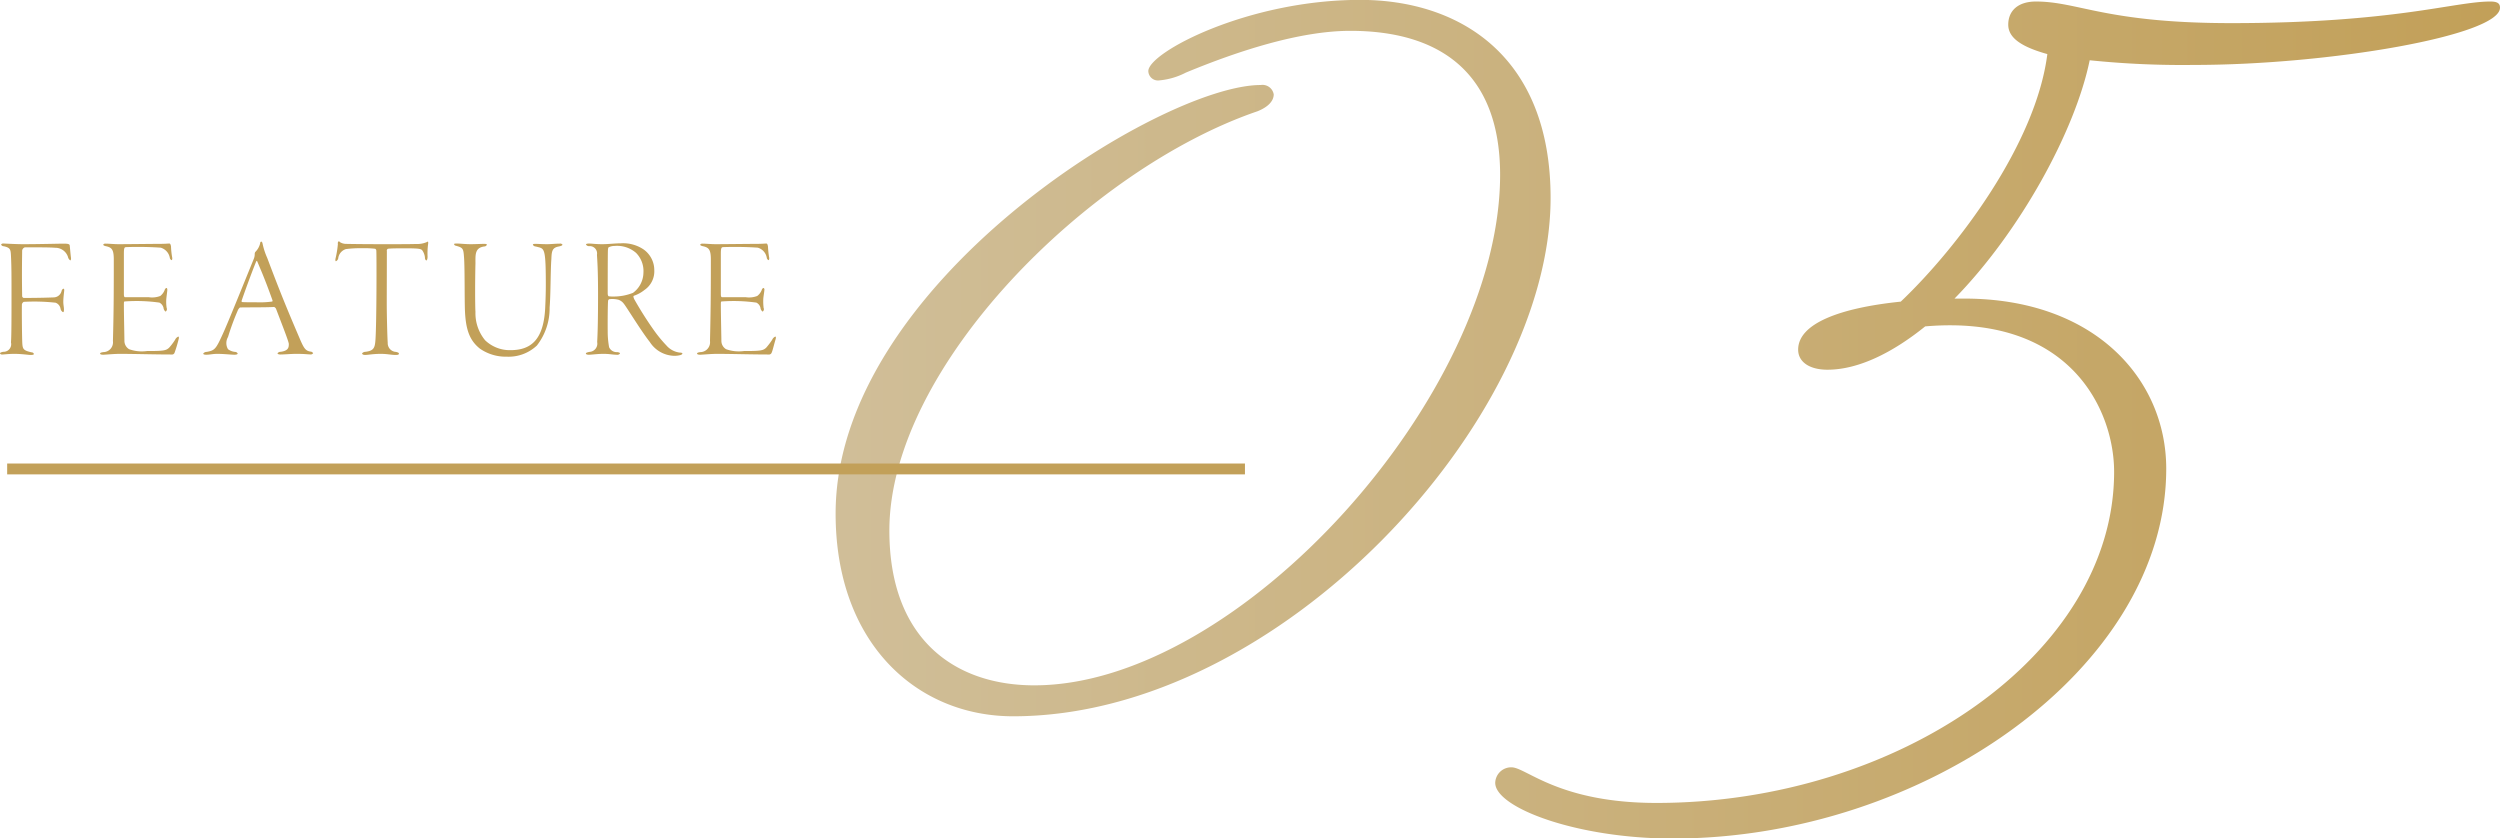 <svg id="txt_clinic05.svg" xmlns="http://www.w3.org/2000/svg" xmlns:xlink="http://www.w3.org/1999/xlink" width="230.25" height="77.22" viewBox="0 0 230.25 77.22">
  <defs>
    <style>
      .cls-1, .cls-2 {
        fill-rule: evenodd;
      }

      .cls-1 {
        fill: url(#linear-gradient);
      }

      .cls-2, .cls-3 {
        fill: #c2a059;
      }
    </style>
    <linearGradient id="linear-gradient" x1="2160.31" y1="7941.92" x2="2313.59" y2="7941.92" gradientUnits="userSpaceOnUse">
      <stop offset="0" stop-color="#d0be98"/>
      <stop offset="0.005" stop-color="#d0be98"/>
      <stop offset="0.993" stop-color="#c2a059"/>
      <stop offset="1" stop-color="#c2a059"/>
    </linearGradient>
  </defs>
  <path id="_05" data-name="05" class="cls-1" d="M2192.55,7910c4.8-1.99,10.5-3.85,15.15-3.85,8.25,0,13.8,3.85,13.8,13.26,0,20.23-24,47.02-42.9,47.02-7.35,0-13.35-4.27-13.35-14.25,0-15.1,18.45-33.34,33.9-38.62,1.05-.42,1.5-0.99,1.5-1.56a1.049,1.049,0,0,0-1.2-.86c-9.15,0-39.15,18.38-39.15,39.47,0,11.97,7.5,18.67,16.35,18.67,24.6,0,49.5-27.36,49.5-47.74,0-13.11-8.4-18.24-17.55-18.24-10.35,0-19.5,4.85-19.5,6.56a0.893,0.893,0,0,0,1.05.85A6.559,6.559,0,0,0,2192.55,7910Zm90.3,36.48c0-8.26-6.6-15.67-18.6-15.67h-0.9c6-6.13,11.1-15.39,12.45-21.95a83.363,83.363,0,0,0,9.6.43c12.45,0,28.19-2.71,28.19-5.27,0-.43-0.29-0.57-0.9-0.57-3.3,0-8.84,1.99-23.84,1.99-11.55,0-14.1-1.99-18-1.99-1.65,0-2.55.85-2.55,2.13,0,1.14,1.05,2,3.6,2.71-1.05,8.27-8.25,17.81-13.5,22.8-5.55.57-9.45,2-9.45,4.42,0,1.14,1.05,1.85,2.7,1.85,2.85,0,6-1.57,9-3.99,13.35-1.14,17.4,7.7,17.4,13.4,0,16.81-19.95,30.49-42.15,30.49-9,0-12-3.28-13.35-3.28a1.471,1.471,0,0,0-1.5,1.43c0,2.28,7.5,5.13,16.35,5.13C2260.5,7980.54,2282.85,7964.86,2282.85,7946.48Z" transform="translate(-2083.34 -7903.31)"/>
  <path id="FEATURE" class="cls-2" d="M2083.44,7925.83a0.261,0.261,0,0,0,.25.16c0.61,0.14.63,0.3,0.66,0.88,0.05,0.99.05,1.87,0.05,3.59,0,1.76,0,3.85-.05,4.38a0.7,0.7,0,0,1-.72.87c-0.22.05-.29,0.09-0.29,0.16a0.238,0.238,0,0,0,.24.09c0.11,0,.55-0.06,1.09-0.06,0.64,0,1.3.1,1.46,0.1s0.33,0,.33-0.1a0.228,0.228,0,0,0-.22-0.14c-0.75-.18-0.82-0.28-0.85-0.92-0.03-.72-0.05-3.26-0.03-3.52a0.4,0.4,0,0,1,.16-0.21,17.842,17.842,0,0,1,2.94.08,0.711,0.711,0,0,1,.45.52,0.465,0.465,0,0,0,.23.35c0.06,0,.09-0.05.09-0.26s-0.06-.41-0.06-0.7c0-.32.06-0.79,0.08-0.98s-0.02-.22-0.08-0.22a0.309,0.309,0,0,0-.16.22,0.762,0.762,0,0,1-.71.58c-0.25.01-1.21,0.05-2.78,0.05a0.191,0.191,0,0,1-.14-0.21c-0.04-2.26,0-3.7,0-4.15a0.364,0.364,0,0,1,.25-0.3c1.54,0,2.27,0,2.8.04a1.223,1.223,0,0,1,1.17.84,0.5,0.5,0,0,0,.21.32c0.06,0,.09-0.13.06-0.29-0.03-.22-0.08-0.83-0.11-1.09-0.02-.11-0.13-0.16-0.53-0.16-0.61,0-2.22.05-3.76,0.05-0.7,0-1.65-.06-1.79-0.06A0.238,0.238,0,0,0,2083.44,7925.83Zm9.41,0c0,0.07.06,0.11,0.22,0.15,0.58,0.12.75,0.31,0.75,1.26,0,3.33-.01,4.88-0.08,7.48a0.9,0.9,0,0,1-.89,1.02c-0.18.03-.29,0.06-0.29,0.13s0.09,0.11.29,0.11c0.17,0,1-.08,1.53-0.08,1.31,0,3.14.06,4.84,0.06a0.246,0.246,0,0,0,.2-0.17,12.381,12.381,0,0,0,.36-1.19c0.06-.19.04-0.29-0.02-0.29a0.57,0.57,0,0,0-.29.29,5.465,5.465,0,0,1-.56.74c-0.29.26-.49,0.3-2.03,0.3a3.449,3.449,0,0,1-1.65-.17,0.893,0.893,0,0,1-.43-0.74c0-.3-0.05-2.5-0.05-3.3,0-.35,0-0.36.14-0.36a15.1,15.1,0,0,1,3.13.11,0.738,0.738,0,0,1,.38.48,0.5,0.5,0,0,0,.19.35,0.272,0.272,0,0,0,.1-0.34,3.5,3.5,0,0,1-.03-0.86c0.03-.29.09-0.7,0.09-0.8s-0.03-.18-0.08-0.18a0.255,0.255,0,0,0-.16.18,1.277,1.277,0,0,1-.41.56,2.094,2.094,0,0,1-1.08.11h-2.17c-0.05,0-.1-0.05-0.1-0.29v-3.73c0-.54.06-0.57,0.19-0.59a31.407,31.407,0,0,1,3.2.05,1.19,1.19,0,0,1,.84.93,0.286,0.286,0,0,0,.16.22c0.06,0,.08-0.14.06-0.24a6.855,6.855,0,0,1-.11-1.02c-0.03-.19-0.08-0.27-0.15-0.27-0.17,0-.36.03-0.96,0.03-0.64,0-2.96.03-3.68,0.03-0.51,0-.86-0.05-1.23-0.05A0.237,0.237,0,0,0,2092.85,7925.83Zm14.54-.27a0.166,0.166,0,0,0-.09.16,1.639,1.639,0,0,1-.45.8,0.352,0.352,0,0,0-.05.18,1.118,1.118,0,0,1-.09.46c-1,2.46-2.44,6.03-2.87,6.95-0.62,1.36-.72,1.47-1.46,1.61a0.393,0.393,0,0,0-.32.15c0,0.08.1,0.11,0.28,0.11,0.33,0,.6-0.08,1.01-0.08,0.59,0,1.28.08,1.58,0.08,0.16,0,.3-0.03.3-0.11a0.274,0.274,0,0,0-.24-0.15,1.278,1.278,0,0,1-.65-0.25,1.1,1.1,0,0,1,0-1.12,22.242,22.242,0,0,1,.88-2.4,0.726,0.726,0,0,1,.22-0.32c0.35-.02,2.55,0,3.14-0.05a0.341,0.341,0,0,1,.19.19c0.59,1.55,1.17,3.02,1.17,3.22,0,0.3-.02.62-0.74,0.72a0.351,0.351,0,0,0-.3.14c0,0.06.1,0.11,0.26,0.11,0.33,0,1-.06,1.44-0.06,0.86,0,1.04.05,1.29,0.05a0.275,0.275,0,0,0,.29-0.11,0.3,0.3,0,0,0-.27-0.15c-0.42-.09-0.56-0.24-0.98-1.23-1.07-2.5-1.74-4.1-2.98-7.4a6.438,6.438,0,0,1-.44-1.37C2107.47,7925.59,2107.44,7925.56,2107.39,7925.56Zm1.03,5.52a8.346,8.346,0,0,1-1.49.07c-0.61,0-1.02,0-1.28-.02-0.08,0-.06-0.14-0.05-0.14,0.23-.68.87-2.45,1.31-3.54,0.05-.11.08-0.16,0.13-0.05,0.27,0.66.66,1.5,1.38,3.52A0.168,0.168,0,0,1,2108.42,7931.08Zm8.27,4.77c0,0.08.08,0.15,0.28,0.15,0.26,0,.74-0.1,1.44-0.1,0.58,0,.96.1,1.35,0.1,0.21,0,.32-0.02.32-0.12,0-.08-0.08-0.11-0.27-0.16a0.8,0.8,0,0,1-.76-0.84c-0.04-.5-0.09-2.68-0.09-3.59,0-.64.01-4.27,0.01-4.85a0.194,0.194,0,0,1,.1-0.22c0.27-.04,1.12-0.04,1.55-0.04,1.27,0,1.44.04,1.59,0.16a1.361,1.361,0,0,1,.27.72,0.3,0.3,0,0,0,.11.24c0.07,0,.13-0.12.13-0.36a6.387,6.387,0,0,1,.05-1.16,0.572,0.572,0,0,0,0-.19c-0.02-.03-0.07-0.03-0.13.02a2.267,2.267,0,0,1-1.01.17c-0.46.02-1.79,0.02-3.01,0.02-1.65,0-3.17-.02-3.44-0.03a1.037,1.037,0,0,1-.53-0.16,0.136,0.136,0,0,0-.13-0.07,0.249,0.249,0,0,0-.06.24,9.206,9.206,0,0,1-.22,1.35c-0.02.09-.02,0.24,0.04,0.24a0.387,0.387,0,0,0,.21-0.26,1.012,1.012,0,0,1,.71-0.86,10.489,10.489,0,0,1,1.49-.08,8.814,8.814,0,0,1,1.2.05,0.21,0.21,0,0,1,.11.2c0.03,0.24.03,6.66-.08,8.18-0.05.74-.15,1.01-0.9,1.11A0.435,0.435,0,0,0,2116.69,7935.85Zm8.47-10.05a0.192,0.192,0,0,0,.16.14c0.68,0.19.7,0.26,0.76,1.11,0.07,0.94.04,3.7,0.08,4.82,0.07,1.82.44,2.8,1.38,3.55a4.168,4.168,0,0,0,2.47.74,3.792,3.792,0,0,0,2.78-1.03,5.573,5.573,0,0,0,1.17-3.5c0.1-1.16.08-3.41,0.16-4.45,0.03-.72.06-1.06,0.69-1.17,0.24-.05.33-0.1,0.33-0.18a0.278,0.278,0,0,0-.27-0.08c-0.38,0-.8.05-1.13,0.05-0.5,0-.79-0.03-1.08-0.03-0.16,0-.24.01-0.24,0.09a0.32,0.32,0,0,0,.23.15c0.08,0.01.22,0.05,0.38,0.09,0.47,0.15.58,0.37,0.58,3.45,0,0.59-.02,1.36-0.05,1.95-0.11,3.1-1.3,4.06-3.22,4.06a3.281,3.281,0,0,1-2.32-.91,3.91,3.91,0,0,1-.89-2.61c-0.04-.62-0.04-2.94,0-4.48,0-.77-0.07-1.43.81-1.55a0.256,0.256,0,0,0,.24-0.16c0-.05-0.06-0.08-0.24-0.08-0.32,0-.81.03-1.23,0.03-0.53,0-.98-0.06-1.27-0.06C2125.28,7925.74,2125.16,7925.74,2125.16,7925.8Zm15.34-.08c-0.53,0-1.12.08-1.71,0.08s-0.96-.06-1.19-0.06c-0.21,0-.29.04-0.29,0.09a0.317,0.317,0,0,0,.28.15,0.676,0.676,0,0,1,.73.8c0.03,0.51.1,1.36,0.1,3.6,0,2.32-.03,3.52-0.08,4.43a0.763,0.763,0,0,1-.72.91c-0.21.05-.32,0.08-0.32,0.15s0.11,0.11.27,0.11c0.3,0,.77-0.08,1.36-0.08,0.54,0,.85.08,1.18,0.08a0.319,0.319,0,0,0,.33-0.11c0-.07-0.07-0.1-0.24-0.13a0.763,0.763,0,0,1-.76-0.45,7.839,7.839,0,0,1-.13-1.46c-0.01-.64,0-2.68.04-2.84a0.162,0.162,0,0,1,.16-0.13,2.316,2.316,0,0,1,.8.06,1.05,1.05,0,0,1,.49.37c0.23,0.27,1.57,2.48,2.39,3.52a2.747,2.747,0,0,0,2.21,1.27,2.086,2.086,0,0,0,.61-0.07,0.313,0.313,0,0,0,.19-0.13,0.2,0.2,0,0,0-.21-0.09,1.938,1.938,0,0,1-1.27-.66,12.647,12.647,0,0,1-1.16-1.41,33.164,33.164,0,0,1-1.81-2.86c-0.07-.16-0.1-0.28-0.03-0.31a3.125,3.125,0,0,0,.97-0.53,2.075,2.075,0,0,0,.91-1.82,2.334,2.334,0,0,0-.99-1.92A3.378,3.378,0,0,0,2140.5,7925.72Zm-0.55.24a2.668,2.668,0,0,1,1.97.64,2.381,2.381,0,0,1,.68,1.84,2.344,2.344,0,0,1-.96,1.84,4.743,4.743,0,0,1-1.78.34,2.82,2.82,0,0,1-.43-0.02c-0.05,0-.12-0.05-0.12-0.29s0-3.65.02-3.97c0.02-.25.06-0.25,0.1-0.27A1.262,1.262,0,0,1,2139.95,7925.96Zm7.88-.13c0,0.07.06,0.11,0.22,0.15,0.58,0.12.76,0.31,0.76,1.26,0,3.33-.02,4.88-0.08,7.48a0.907,0.907,0,0,1-.9,1.02c-0.18.03-.29,0.06-0.29,0.13s0.1,0.11.29,0.11,1.01-.08,1.54-0.08c1.31,0,3.13.06,4.83,0.06a0.258,0.258,0,0,0,.21-0.17c0.09-.19.22-0.76,0.35-1.19,0.06-.19.05-0.29-0.02-0.29a0.571,0.571,0,0,0-.28.29,6.439,6.439,0,0,1-.56.74c-0.29.26-.5,0.3-2.04,0.3a3.478,3.478,0,0,1-1.65-.17,0.893,0.893,0,0,1-.43-0.74c0-.3-0.05-2.5-0.05-3.3,0-.35,0-0.36.15-0.36a15.032,15.032,0,0,1,3.12.11,0.709,0.709,0,0,1,.38.48,0.486,0.486,0,0,0,.2.35,0.274,0.274,0,0,0,.09-0.34,4.949,4.949,0,0,1-.03-0.86c0.03-.29.1-0.7,0.1-0.8a0.161,0.161,0,0,0-.08-0.18,0.237,0.237,0,0,0-.16.18,1.272,1.272,0,0,1-.42.56,2.068,2.068,0,0,1-1.07.11h-2.18c-0.05,0-.1-0.05-0.1-0.29v-3.73c0-.54.07-0.57,0.2-0.59a31.407,31.407,0,0,1,3.2.05,1.169,1.169,0,0,1,.83.93,0.286,0.286,0,0,0,.16.22c0.06,0,.08-0.14.06-0.24a8.542,8.542,0,0,1-.11-1.02c-0.03-.19-0.08-0.27-0.14-0.27-0.18,0-.37.03-0.96,0.03-0.64,0-2.96.03-3.68,0.03-0.52,0-.87-0.05-1.24-0.05A0.251,0.251,0,0,0,2147.83,7925.83Z" transform="translate(-2083.34 -7903.31)"/>
  <rect id="bar" class="cls-3" x="0.66" y="42.69" width="114" height="1"/>
</svg>
